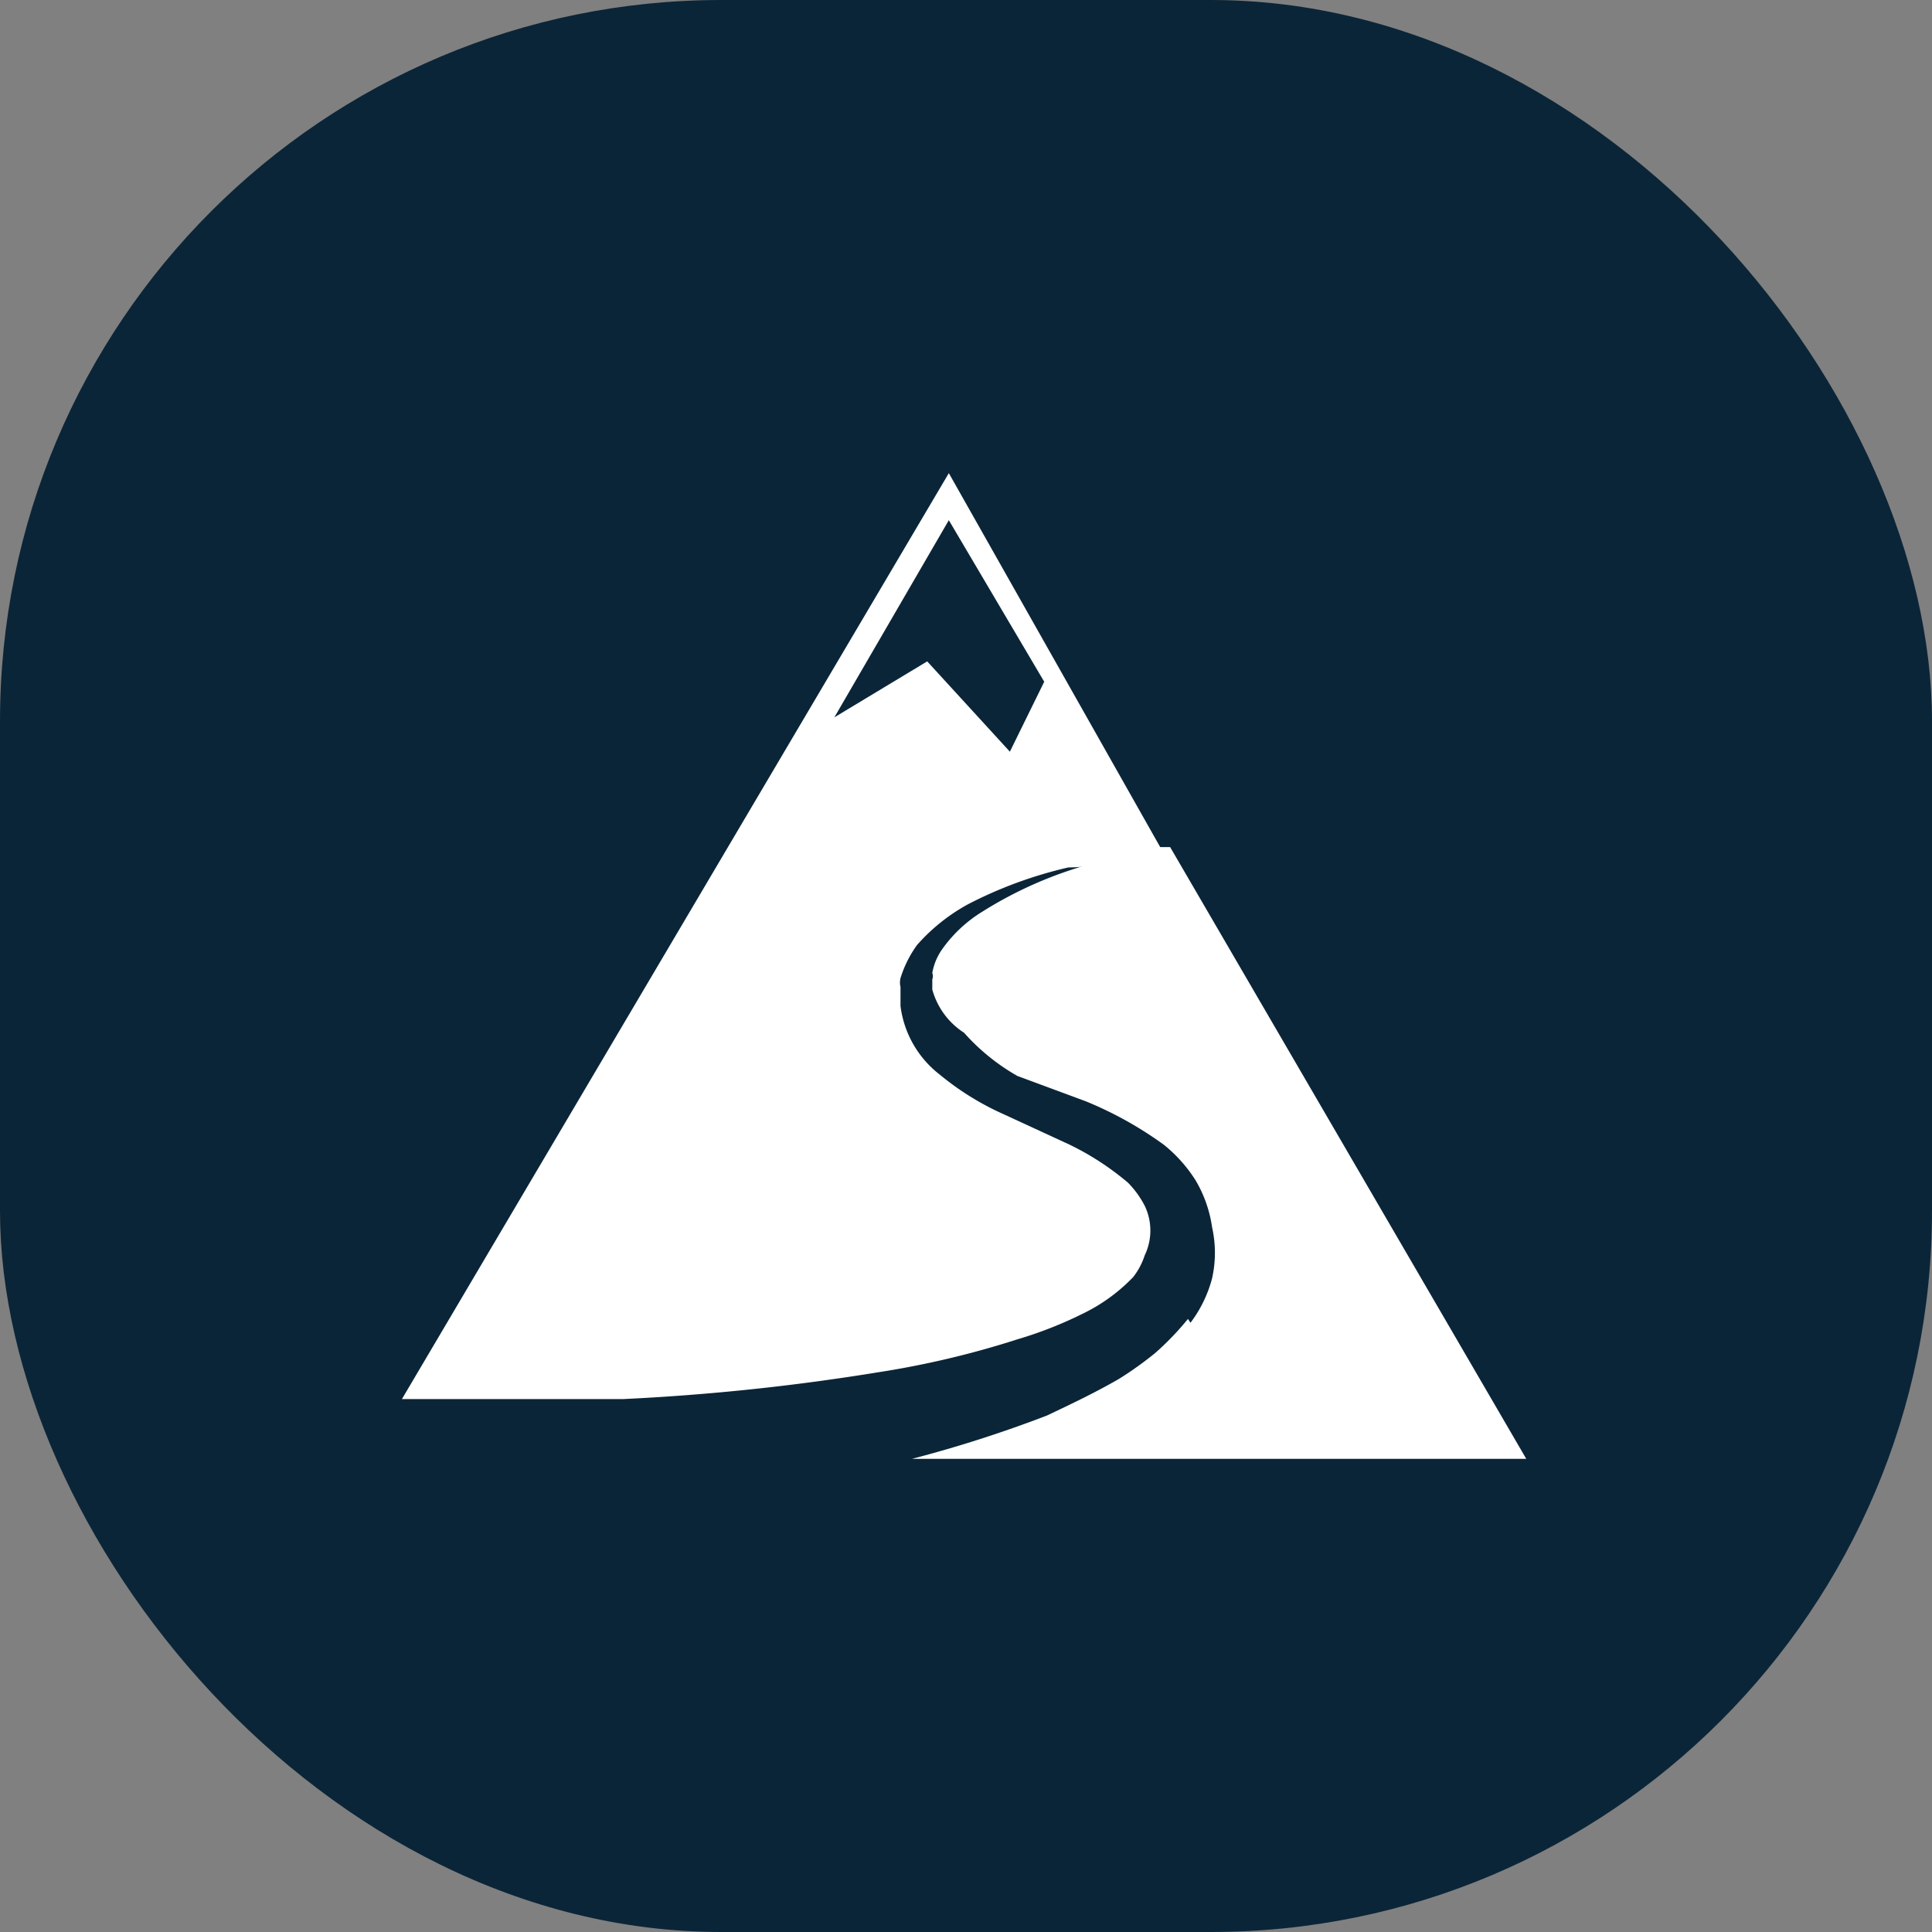 <svg xmlns="http://www.w3.org/2000/svg" xmlns:xlink="http://www.w3.org/1999/xlink" viewBox="0 0 15.19 15.19"><rect x="0" y="0" width="15.19" height="15.19" fill="#808080" stroke="none"/><defs><style>.cls-1{fill:none;}.cls-2{clip-path:url(#clip-path);}.cls-3{fill:#0b2538;}.cls-4{fill:#fff;}</style><clipPath id="clip-path" transform="translate(0 0)"><rect class="cls-1" width="15.19" height="15.19"/></clipPath></defs><title>Fichier 1</title><g id="Calque_2" data-name="Calque 2"><g id="Calque_1-2" data-name="Calque 1"><g class="cls-2"><rect class="cls-3" width="15.19" height="15.19" rx="5.67"/><path class="cls-4" d="M9.34,10.37a2.23,2.23,0,0,1-.26.27,2.83,2.83,0,0,1-.28.2c-.19.11-.38.2-.57.29a10,10,0,0,1-1.06.34H12L9.2,6.66l-.14,0a5.93,5.93,0,0,0-.61.17,3.17,3.17,0,0,0-.73.34,1.07,1.07,0,0,0-.31.29.46.46,0,0,0-.08.19.07.07,0,0,1,0,.05v0h0v.08a.13.13,0,0,1,0,0,.59.59,0,0,0,.25.34A1.65,1.65,0,0,0,8,8.46l.54.2A2.93,2.93,0,0,1,9.15,9a1.14,1.14,0,0,1,.25.28,1,1,0,0,1,.13.37.92.92,0,0,1,0,.4,1,1,0,0,1-.17.35" transform="translate(0 0)"/><path class="cls-4" d="M6.56,5.64l.9-1.55.75,1.27-.27.55L7.29,5.2Zm.52,2.12h0v0a.15.15,0,0,1,0-.07.9.9,0,0,1,.13-.26,1.48,1.48,0,0,1,.4-.32,3.34,3.34,0,0,1,.79-.29c.24,0,.45-.09.63-.11l.12,0L7.46,3.72,3.16,11h.31c.34,0,.84,0,1.43,0a17.64,17.64,0,0,0,2-.21A7.14,7.14,0,0,0,8,10.53a3.17,3.17,0,0,0,.51-.2,1.38,1.38,0,0,0,.4-.29A.55.55,0,0,0,9,9.87a.45.45,0,0,0,0-.39.75.75,0,0,0-.13-.18A2.18,2.18,0,0,0,8.41,9l-.52-.24a2.18,2.18,0,0,1-.5-.31.81.81,0,0,1-.31-.54s0-.06,0-.08V7.76Z" transform="translate(0 0)"/></g></g></g></svg>